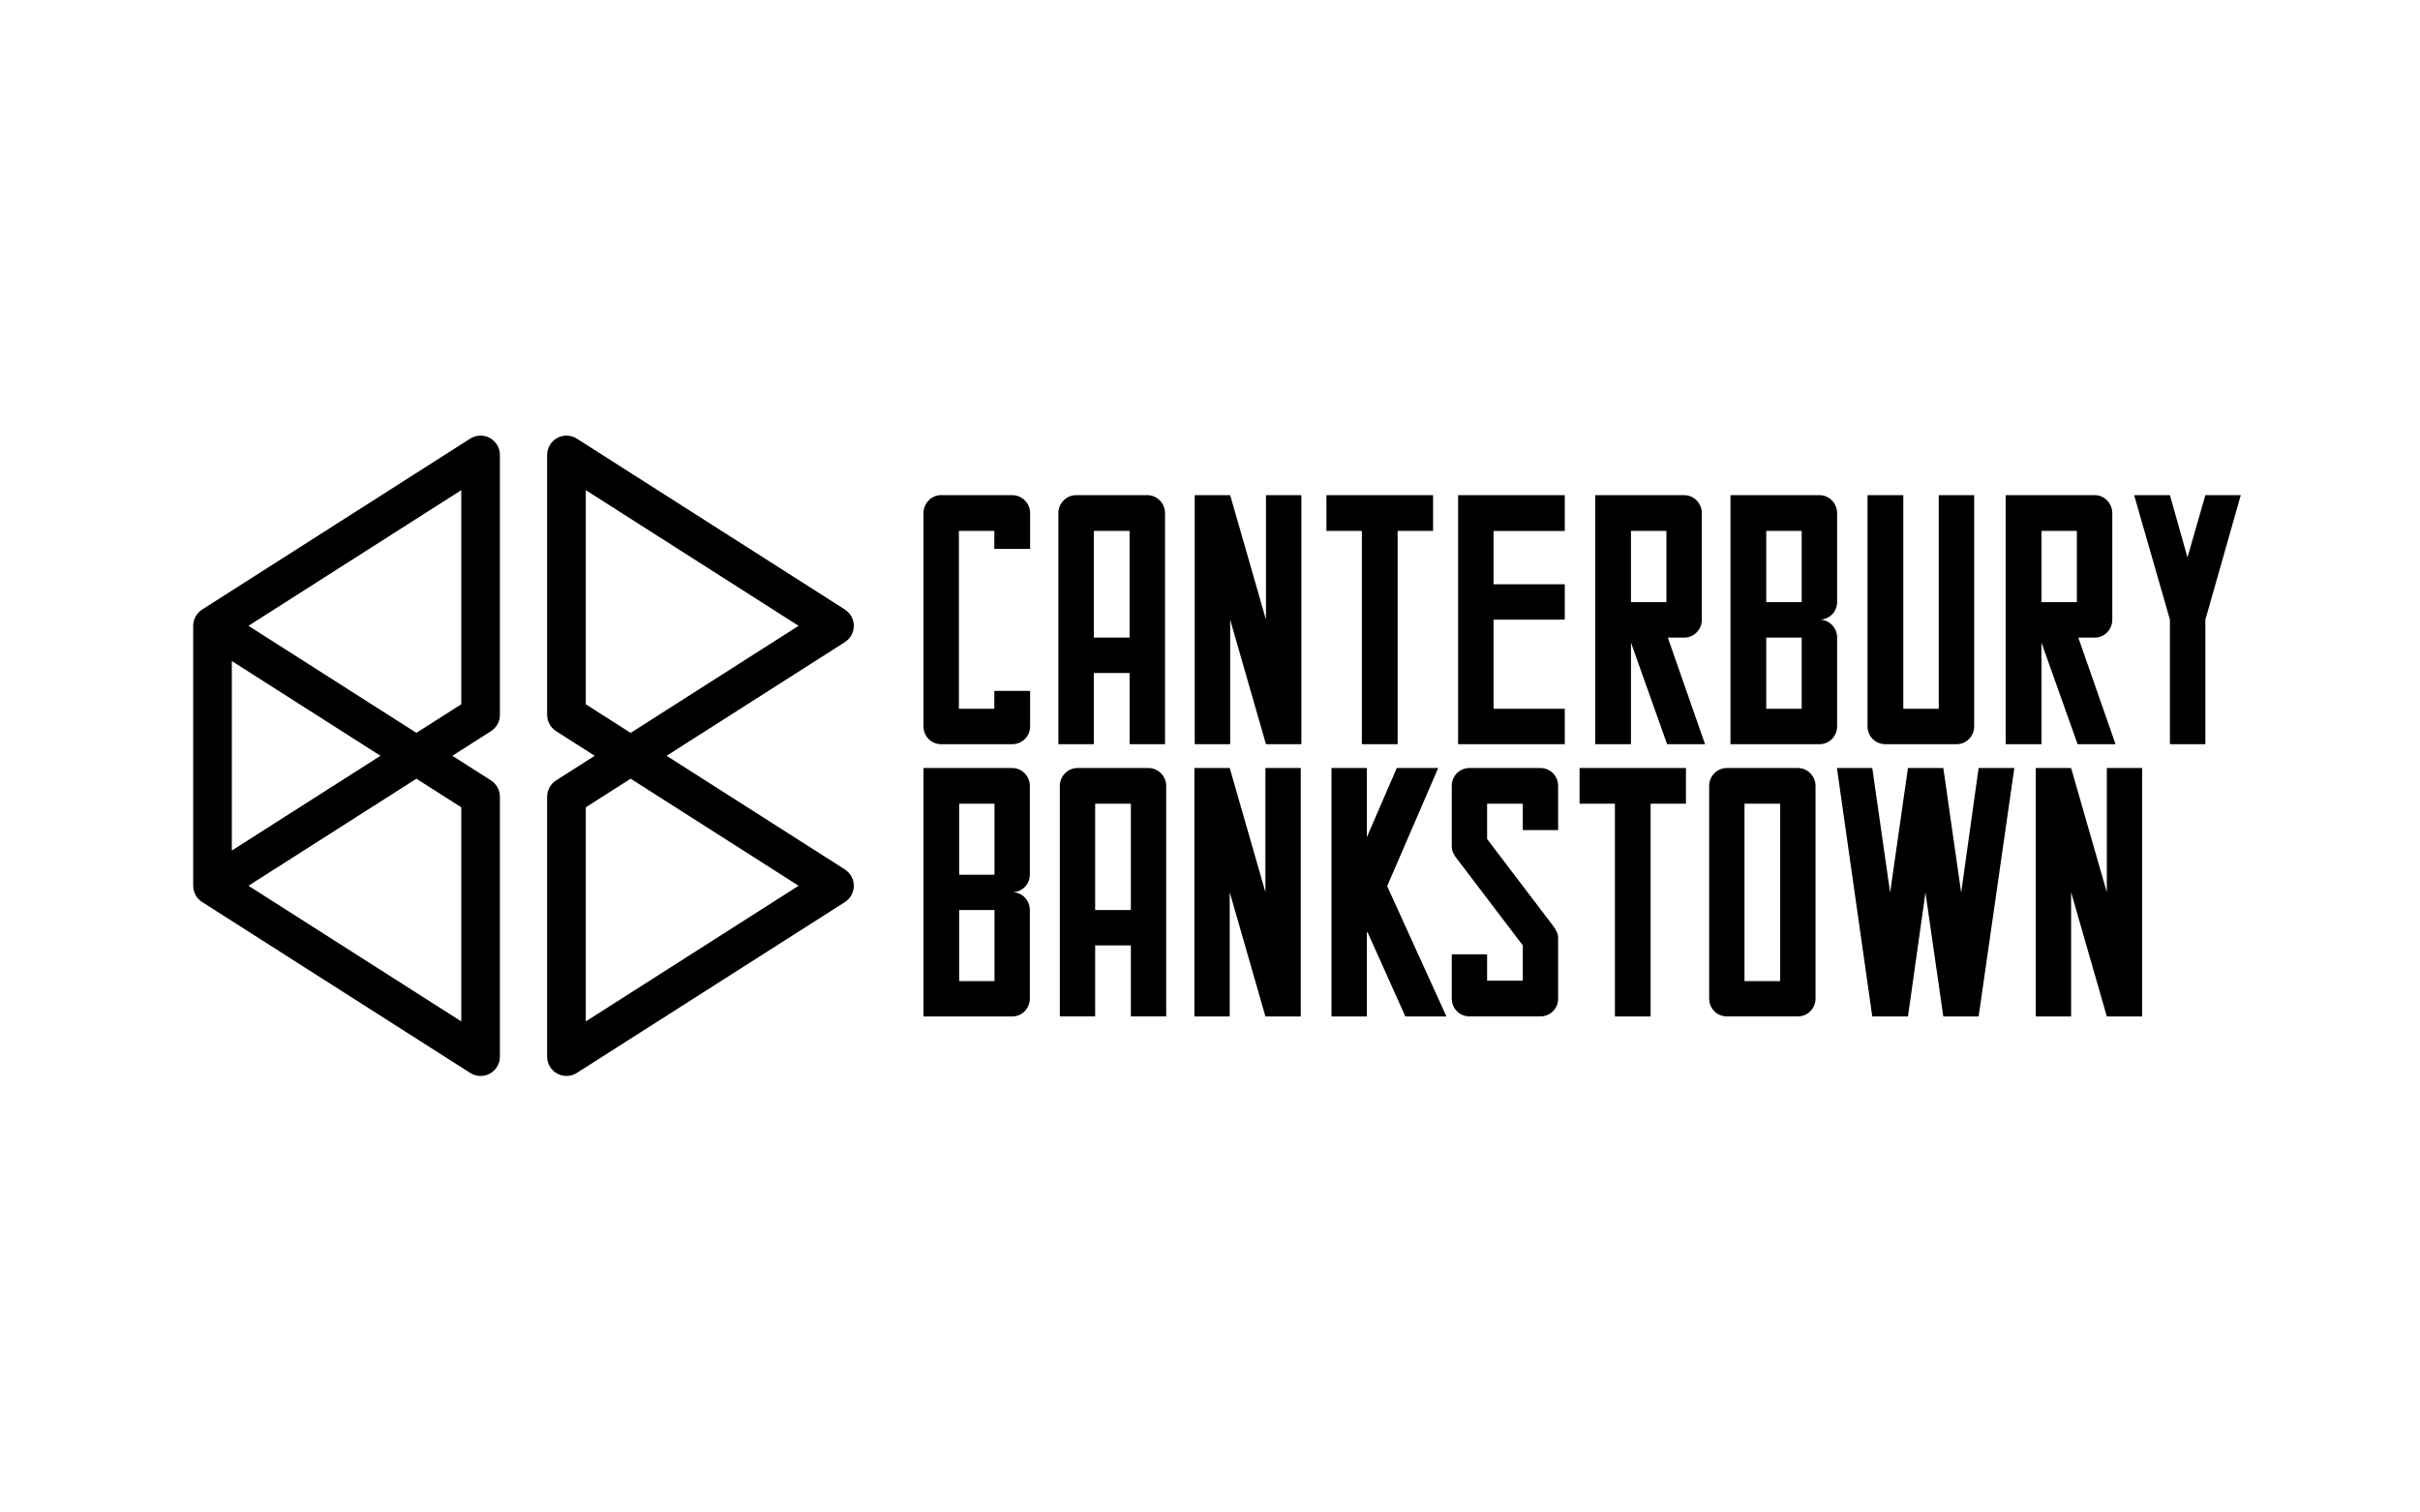 <?xml version="1.0" encoding="UTF-8" standalone="no"?> <svg xmlns="http://www.w3.org/2000/svg" xmlns:xlink="http://www.w3.org/1999/xlink" xmlns:serif="http://www.serif.com/" width="100%" height="100%" viewBox="0 0 1040 650" version="1.1" xml:space="preserve" style="fill-rule:evenodd;clip-rule:evenodd;stroke-linejoin:round;stroke-miterlimit:2;"><g id="Canterbury-Bankstown-City-Council" serif:id="Canterbury Bankstown City Council"><path id="path140902" d="M206.273,187.209c-1.463,0.048 -2.919,0.48 -4.201,1.296l-115.202,73.445c-0.043,0.023 -0.084,0.069 -0.128,0.1c-0.511,0.337 -0.976,0.723 -1.388,1.16c-0.068,0.069 -0.123,0.135 -0.191,0.21c-0.406,0.449 -0.76,0.931 -1.06,1.461c-0.037,0.068 -0.072,0.141 -0.109,0.21c-0.287,0.548 -0.523,1.13 -0.685,1.735c-0.013,0.05 -0.015,0.105 -0.028,0.155c-0.156,0.636 -0.255,1.29 -0.255,1.963l-0,111.714c-0,0.673 0.099,1.328 0.255,1.963c0.013,0.051 0.015,0.106 0.028,0.156c0.162,0.611 0.398,1.18 0.685,1.735c0.037,0.068 0.072,0.141 0.109,0.21c0.3,0.529 0.664,1.024 1.069,1.479c0.062,0.062 0.111,0.129 0.173,0.192c0.418,0.442 0.895,0.826 1.406,1.168c0.044,0.033 0.076,0.067 0.119,0.092l115.202,73.444c1.359,0.866 2.914,1.306 4.466,1.306c1.377,-0 2.753,-0.338 3.999,-1.023c2.656,-1.459 4.301,-4.251 4.301,-7.287l0,-111.705c0,-2.836 -1.441,-5.477 -3.835,-7.004l-16.601,-10.583l16.601,-10.584c2.394,-1.521 3.835,-4.167 3.835,-7.003l0,-111.705c0,-3.03 -1.645,-5.819 -4.301,-7.278c-1.327,-0.729 -2.801,-1.071 -4.264,-1.023l-0,0.001Zm37.439,-0c-1.463,-0.048 -2.937,0.287 -4.265,1.013c-2.655,1.459 -4.31,4.258 -4.31,7.287l0,111.705c0,2.836 1.451,5.483 3.845,7.004l16.601,10.583l-16.61,10.584c-2.388,1.527 -3.836,4.167 -3.836,7.003l0,111.705c0,3.036 1.649,5.819 4.31,7.278c1.247,0.686 2.62,1.023 3.991,1.023c1.558,-0 3.106,-0.436 4.465,-1.297l115.212,-73.435c0.311,-0.199 0.575,-0.442 0.849,-0.666c0.125,-0.107 0.256,-0.189 0.374,-0.302c0.48,-0.448 0.887,-0.952 1.242,-1.488c0.019,-0.033 0.054,-0.06 0.073,-0.091c0.1,-0.156 0.15,-0.313 0.238,-0.475c0.155,-0.281 0.313,-0.565 0.438,-0.858c0.099,-0.25 0.162,-0.5 0.237,-0.749c0.081,-0.262 0.163,-0.517 0.22,-0.785c0.05,-0.268 0.069,-0.536 0.1,-0.804c0.023,-0.268 0.047,-0.517 0.047,-0.785c-0,-0.262 -0.019,-0.524 -0.047,-0.786c-0.033,-0.268 -0.05,-0.544 -0.1,-0.812c-0.057,-0.268 -0.139,-0.53 -0.22,-0.786c-0.075,-0.255 -0.137,-0.496 -0.237,-0.739c-0.125,-0.299 -0.283,-0.578 -0.438,-0.859c-0.088,-0.162 -0.138,-0.328 -0.238,-0.484c-0.023,-0.037 -0.057,-0.063 -0.082,-0.1c-0.175,-0.268 -0.391,-0.509 -0.603,-0.758c-0.149,-0.181 -0.288,-0.377 -0.457,-0.539c-0.174,-0.174 -0.373,-0.321 -0.566,-0.484c-0.237,-0.193 -0.465,-0.406 -0.721,-0.575c-0.042,-0.023 -0.066,-0.057 -0.11,-0.082l-76.64,-48.854l76.64,-48.853c0.038,-0.018 0.064,-0.048 0.101,-0.073c0.274,-0.181 0.518,-0.399 0.767,-0.611c0.174,-0.15 0.374,-0.292 0.53,-0.448c0.174,-0.174 0.319,-0.379 0.475,-0.566c0.205,-0.243 0.416,-0.469 0.584,-0.731c0.023,-0.037 0.057,-0.065 0.082,-0.109c0.106,-0.156 0.16,-0.331 0.247,-0.493c0.155,-0.281 0.301,-0.547 0.419,-0.84c0.107,-0.249 0.175,-0.502 0.256,-0.758c0.075,-0.262 0.154,-0.505 0.21,-0.767c0.05,-0.275 0.076,-0.548 0.101,-0.822c0.023,-0.262 0.046,-0.517 0.046,-0.785c0,-0.262 -0.018,-0.524 -0.046,-0.786c-0.024,-0.267 -0.051,-0.544 -0.101,-0.812c-0.056,-0.262 -0.135,-0.512 -0.21,-0.767c-0.081,-0.256 -0.149,-0.518 -0.256,-0.767c-0.118,-0.287 -0.264,-0.557 -0.419,-0.831c-0.088,-0.169 -0.141,-0.341 -0.247,-0.503c-0.023,-0.037 -0.057,-0.063 -0.082,-0.1c-0.174,-0.262 -0.385,-0.497 -0.584,-0.74c-0.163,-0.187 -0.307,-0.382 -0.475,-0.557c-0.169,-0.168 -0.361,-0.31 -0.548,-0.465c-0.243,-0.206 -0.487,-0.419 -0.749,-0.594c-0.037,-0.023 -0.063,-0.048 -0.101,-0.073l-115.211,-73.444c-1.281,-0.817 -2.729,-1.249 -4.191,-1.297l-0,-0Zm-45.475,23.44l0,92.009l-19.285,12.29l-72.175,-46.004l91.46,-58.295Zm53.511,0l91.451,58.295l-72.175,46.014l-19.276,-12.291l-0,-92.018Zm-152.112,73.444l63.874,40.708l-63.874,40.717l-0,-81.425Zm171.388,50.552l72.175,46.013l-91.451,58.295l-0,-92.008l19.276,-12.3Zm-92.072,0.009l19.285,12.291l0,92.009l-91.46,-58.296l72.175,-46.004Z" style="fill-rule:nonzero;"></path><path id="path140910" d="M404.398,212.786c-4.152,-0 -7.534,3.546 -7.534,7.698l0,91.652c0,4.308 3.382,7.689 7.534,7.689l30.599,-0c4.308,-0 7.698,-3.381 7.698,-7.689l0,-15.222l-15.377,-0l-0,7.689l-15.231,-0l-0,-76.431l15.231,0l-0,7.689l15.377,0l0,-15.377c0,-4.152 -3.39,-7.698 -7.698,-7.698l-30.599,-0Zm58.14,-0c-4.308,-0 -7.698,3.546 -7.698,7.698l0,99.341l15.231,-0l0,-30.6l15.378,0l-0,30.6l15.222,-0l-0,-99.341c-0,-4.152 -3.381,-7.698 -7.689,-7.698l-30.444,-0Zm50.898,0.009l0,107.03l15.232,-0l-0,-53.52l15.377,53.52l15.222,-0l0,-107.03l-15.222,0l0,53.51l-15.377,-53.51l-15.232,0Zm56.606,0l0,15.378l15.222,-0l0,91.652l15.378,-0l-0,-91.652l15.231,-0l0,-15.378l-45.831,0Zm56.588,0l-0,107.03l45.831,-0l-0,-15.222l-30.6,-0l0,-38.298l30.6,0l-0,-15.222l-30.6,0l0,-22.91l30.6,-0l-0,-15.378l-45.831,0Zm58.907,0l-0,107.03l15.377,-0l0,-43.676l15.533,43.676l16.299,-0l-15.989,-45.822l7.068,0c4.152,0 7.543,-3.39 7.543,-7.698l-0,-45.821c-0,-4.158 -3.391,-7.689 -7.543,-7.689l-38.288,0Zm58.14,0l-0,107.03l38.288,-0c4.152,-0 7.543,-3.381 7.543,-7.689l-0,-38.133c-0,-4.307 -3.391,-7.698 -7.543,-7.698c4.152,0 7.543,-3.381 7.543,-7.533l-0,-38.288c-0,-4.158 -3.391,-7.689 -7.543,-7.689l-38.288,0Zm58.898,0l-0,99.341c-0,4.308 3.39,7.689 7.697,7.689l30.6,-0c4.152,-0 7.533,-3.381 7.533,-7.689l0,-99.341l-15.222,0l0,91.808l-15.231,-0l-0,-91.808l-15.377,0Zm59.363,0l0,107.03l15.387,-0l-0,-43.676l15.532,43.676l16.3,-0l-15.998,-45.822l7.076,0c4.152,0 7.534,-3.39 7.534,-7.698l-0,-45.821c-0,-4.158 -3.382,-7.689 -7.534,-7.689l-38.297,0Zm55.218,0l15.377,53.51l0,53.52l15.232,-0l-0,-53.52l15.222,-53.51l-15.222,-0l-7.689,26.755l-7.543,-26.755l-15.377,0Zm-447.085,15.378l15.378,-0l-0,45.83l-15.378,0l0,-45.83Zm230.843,-0l15.231,-0l0,30.599l-15.231,-0l0,-30.599Zm58.14,-0l15.231,-0l0,30.599l-15.231,-0l0,-30.599Zm118.271,-0l15.222,-0l-0,30.599l-15.222,-0l-0,-30.599Zm-118.271,45.83l15.231,0l0,30.6l-15.231,-0l0,-30.6Z" style="fill-rule:nonzero;"></path><path id="path140966" d="M631.579,330.043c-4.295,-0 -7.679,3.384 -7.679,7.679l-0,26.071c-0,1.994 0.923,3.679 2.301,5.369l28.225,37.119l0,15.186l-15.341,-0l0,-11.351l-15.185,0l-0,19.03c-0,4.295 3.384,7.662 7.679,7.662l30.371,-0c4.295,-0 7.662,-3.367 7.662,-7.662l-0,-26.088c-0,-1.989 -1.073,-3.671 -2.302,-5.36l-28.225,-37.129l0,-15.185l15.341,-0l0,11.35l15.186,-0l-0,-19.012c-0,-4.295 -3.367,-7.679 -7.662,-7.679l-30.371,-0Zm-234.715,0.009l0,106.765l38.197,-0c4.139,-0 7.515,-3.385 7.515,-7.68l0,-38.032c0,-4.295 -3.376,-7.68 -7.515,-7.68c4.139,0 7.515,-3.366 7.515,-7.506l0,-38.206c0,-4.139 -3.376,-7.661 -7.515,-7.661l-38.197,0Zm66.267,0c-4.295,0 -7.67,3.522 -7.67,7.661l-0,99.095l15.186,-0l-0,-30.527l15.34,0l0,30.527l15.186,-0l-0,-99.095c-0,-4.139 -3.375,-7.661 -7.67,-7.661l-30.372,0Zm50.159,0l0,106.765l15.186,-0l0,-53.392l15.341,53.392l15.185,-0l0,-106.765l-15.185,0l-0,53.373l-15.341,-53.373l-15.186,0Zm58.917,0l-0,106.765l15.185,-0l0,-36.051l0.311,-0.155l16.253,36.206l17.642,-0l-25.467,-55.994l21.943,-50.771l-17.797,0l-12.885,29.759l0,-29.759l-15.185,0Zm106.618,0l0,15.341l15.186,-0l-0,91.424l15.341,-0l-0,-91.424l15.185,-0l0,-15.341l-45.712,0Zm63.354,0c-4.295,0 -7.67,3.522 -7.67,7.661l-0,91.424c-0,4.295 3.375,7.671 7.67,7.671l30.371,-0c4.295,-0 7.671,-3.376 7.671,-7.671l-0,-91.424c-0,-4.139 -3.376,-7.661 -7.671,-7.661l-30.371,0Zm47.246,0l15.186,106.765l15.341,-0l7.524,-53.236l7.661,53.236l15.186,-0l15.341,-106.765l-15.341,0l-7.506,53.529l-7.68,-53.529l-15.185,0l-7.662,53.529l-7.679,-53.529l-15.186,0Zm85.452,0l0,106.765l15.186,-0l-0,-53.392l15.341,53.392l15.185,-0l0,-106.765l-15.185,0l-0,53.373l-15.341,-53.373l-15.186,0Zm-404.23,15.332l15.34,-0l0,45.712l-15.34,-0l-0,-45.712Zm279.057,-0l15.331,-0l0,76.238l-15.331,0l-0,-76.238Zm-337.499,0.009l15.186,0l-0,30.527l-15.186,-0l0,-30.527Zm0,45.712l15.186,0l-0,30.527l-15.186,-0l0,-30.527Z" style="fill-rule:nonzero;"></path></g></svg> 